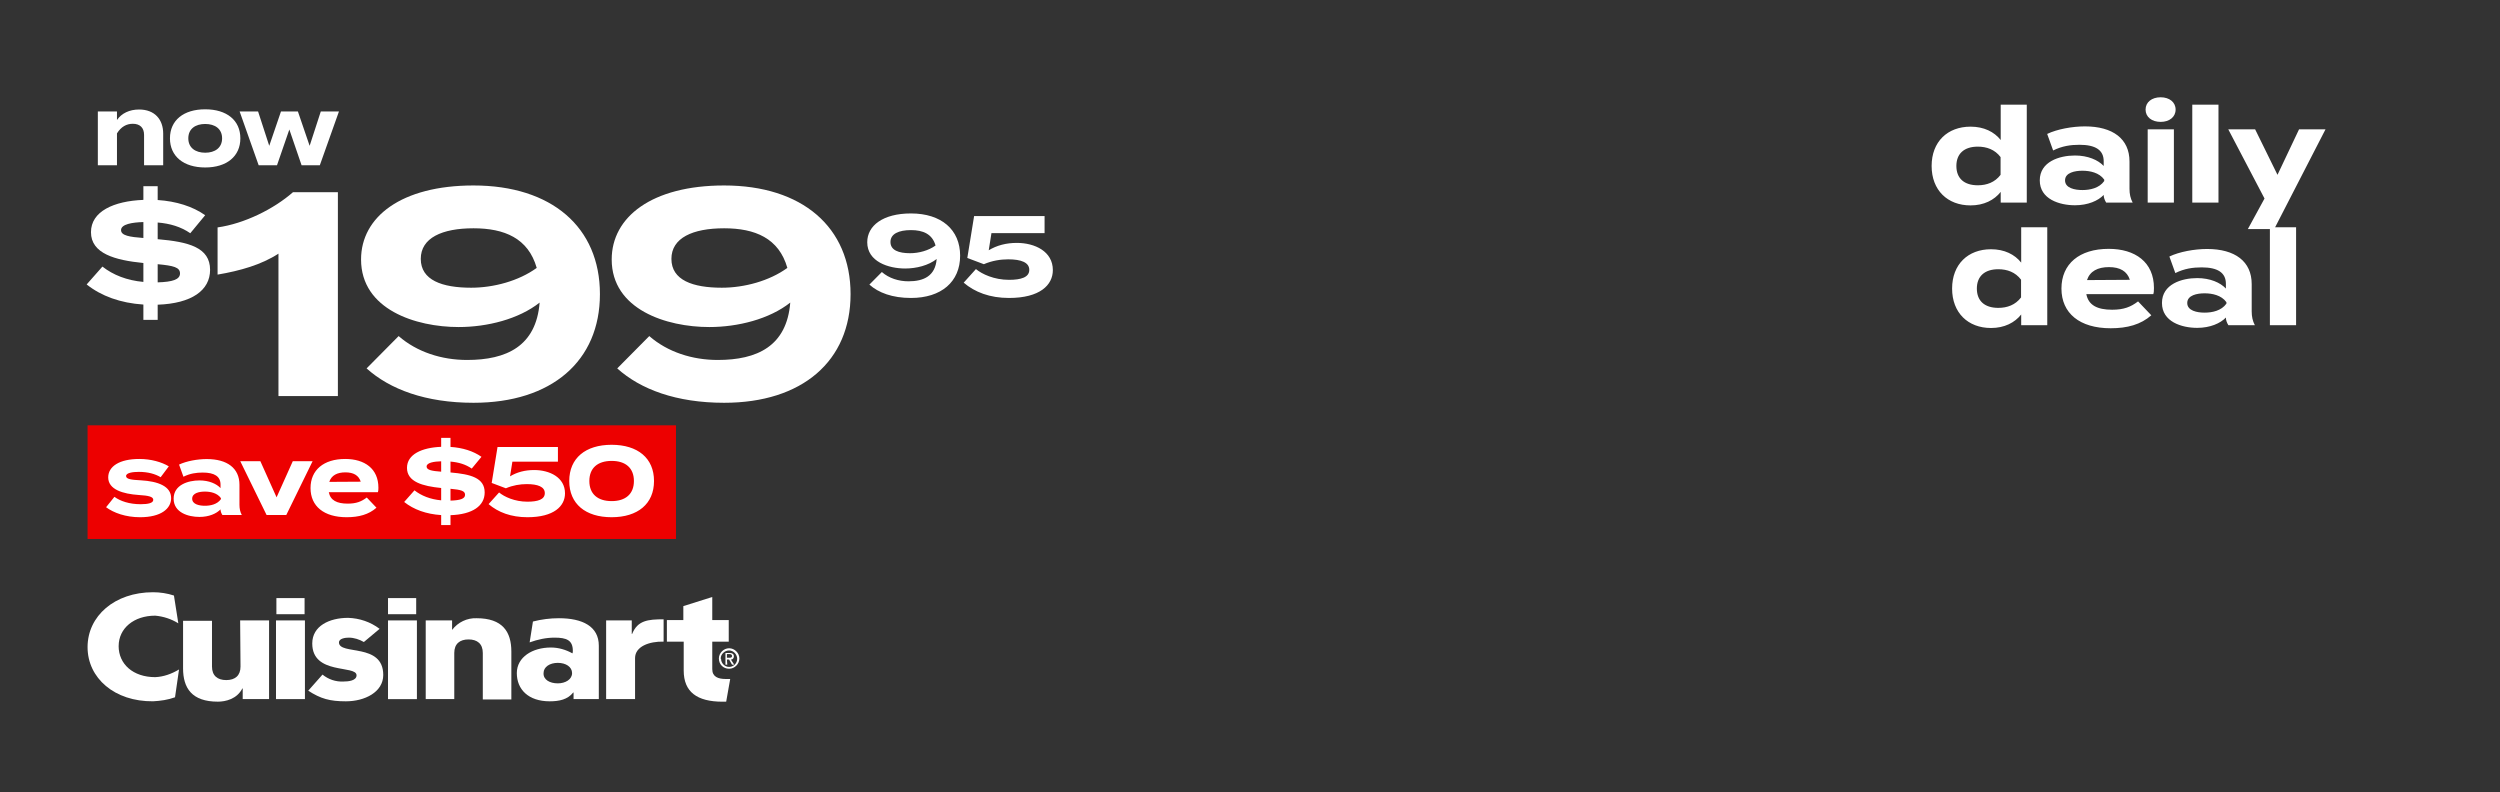 <svg width="571" height="181" viewBox="0 0 571 181" fill="none" xmlns="http://www.w3.org/2000/svg">
<rect x="0" y="0" width="571" height="181" fill="#333333" stroke="none"/>
<g clip-path="url(#clip0_4298_2087)">
<path d="M450.07 28.928C453.122 28.928 455.48 30.107 456.961 31.981V23.91H462.916V46.278H456.961V43.83C455.48 45.704 453.122 46.913 450.07 46.913C444.81 46.913 441.183 43.437 441.183 37.906C441.183 32.374 444.81 28.928 450.07 28.928ZM451.732 42.319C453.757 42.319 455.631 41.654 456.931 39.931V35.88C455.631 34.157 453.757 33.492 451.732 33.492C448.588 33.492 446.835 35.124 446.835 37.906C446.835 40.717 448.588 42.319 451.732 42.319ZM476.19 28.867C482.568 28.867 486.377 31.709 486.377 36.878V43.105C486.377 44.314 486.589 45.311 487.102 46.278H481.057C480.724 45.764 480.483 45.13 480.483 44.556V44.525C479.213 45.855 476.886 46.883 473.923 46.883C470.387 46.883 465.883 45.492 465.883 41.2C465.883 36.908 470.387 35.517 473.923 35.517C476.886 35.517 479.213 36.545 480.483 37.906V36.817C480.483 34.278 478.609 33.069 474.951 33.069C472.956 33.069 470.991 33.341 468.936 34.369L467.576 30.59C469.843 29.502 473.289 28.867 476.19 28.867ZM480.604 41.351V41.019C479.455 39.417 477.339 38.994 475.616 38.994C473.923 38.994 471.656 39.417 471.656 41.2C471.656 42.984 473.923 43.407 475.616 43.407C477.339 43.407 479.455 42.984 480.604 41.351ZM493.494 27.84C491.469 27.84 490.048 26.721 490.048 25.029C490.048 23.336 491.469 22.218 493.494 22.218C495.489 22.218 496.91 23.336 496.91 25.029C496.91 26.721 495.489 27.84 493.494 27.84ZM496.517 29.532V46.278H490.532V29.532H496.517ZM506.701 46.278H500.716V23.91H506.701V46.278ZM525.105 29.532H531.15L519.422 52.324H513.407L517.215 45.341L508.933 29.532H515.069L520.178 39.931L525.105 29.532ZM454.748 56.928C457.801 56.928 460.159 58.107 461.64 59.981V51.91H467.595V74.278H461.64V71.83C460.159 73.704 457.801 74.913 454.748 74.913C449.489 74.913 445.861 71.437 445.861 65.906C445.861 60.374 449.489 56.928 454.748 56.928ZM456.411 70.319C458.436 70.319 460.31 69.654 461.61 67.931V63.88C460.31 62.157 458.436 61.492 456.411 61.492C453.267 61.492 451.514 63.124 451.514 65.906C451.514 68.717 453.267 70.319 456.411 70.319ZM476.516 67.175C477 69.714 479.025 70.742 482.411 70.742C485.071 70.742 486.673 70.107 488.335 68.838L491.358 72.011C488.97 74.127 485.887 74.974 482.078 74.974C474.975 74.974 470.834 71.528 470.834 65.906C470.834 60.283 474.914 56.837 481.625 56.837C487.67 56.837 491.963 59.86 491.963 65.784C491.963 66.45 491.932 66.843 491.811 67.175H476.516ZM481.685 61.009C479.116 61.009 477.333 61.946 476.668 63.971L486.461 63.91C485.826 61.946 484.224 61.009 481.685 61.009ZM504.1 56.867C510.478 56.867 514.287 59.709 514.287 64.878V71.105C514.287 72.314 514.499 73.311 515.012 74.278H508.967C508.634 73.764 508.393 73.13 508.393 72.555V72.525C507.123 73.855 504.796 74.883 501.833 74.883C498.297 74.883 493.793 73.493 493.793 69.2C493.793 64.908 498.297 63.517 501.833 63.517C504.796 63.517 507.123 64.545 508.393 65.906V64.817C508.393 62.278 506.519 61.069 502.861 61.069C500.866 61.069 498.901 61.341 496.846 62.369L495.486 58.59C497.753 57.502 501.199 56.867 504.1 56.867ZM508.514 69.351V69.019C507.365 67.417 505.249 66.994 503.526 66.994C501.833 66.994 499.566 67.417 499.566 69.2C499.566 70.984 501.833 71.407 503.526 71.407C505.249 71.407 507.365 70.984 508.514 69.351ZM524.427 74.278H518.442V51.91H524.427V74.278Z" fill="white"/>
<path d="M26.716 37.741H22.347V25.454H26.716V27.406C27.759 25.876 29.577 25.011 31.773 25.011C35.344 25.011 37.273 27.295 37.273 30.511V37.741H32.904V30.799C32.904 29.202 31.995 28.271 30.331 28.271C28.89 28.271 27.648 28.958 26.716 30.466V37.741ZM46.869 38.251C41.923 38.251 38.818 35.7 38.818 31.598C38.818 27.472 41.923 24.966 46.869 24.966C51.792 24.966 54.897 27.472 54.897 31.598C54.897 35.7 51.792 38.251 46.869 38.251ZM46.869 34.88C49.109 34.88 50.728 33.749 50.728 31.598C50.728 29.424 49.109 28.315 46.869 28.315C44.629 28.315 43.01 29.424 43.01 31.598C43.01 33.749 44.629 34.88 46.869 34.88ZM73.271 25.454H77.418L73.049 37.741H68.88L66.085 29.579L63.269 37.741H59.077L54.73 25.454H58.944L61.495 33.305L64.178 25.454H68.037L70.721 33.305L73.271 25.454Z" fill="white"/>
<path d="M47.983 61.635C47.983 66.328 43.766 69.321 36.013 69.593V73.061H32.748V69.559C27.511 69.219 23.124 67.62 19.792 64.968L23.396 60.887C25.811 62.791 28.973 64.05 32.748 64.39V60.071C26.287 59.425 20.778 57.928 20.778 53.032C20.778 48.271 25.981 45.924 32.748 45.652V42.523H36.013V45.686C40.23 45.958 44.038 47.148 46.861 49.155L43.46 53.27C41.284 51.773 38.835 51.059 36.013 50.821V54.63C43.086 55.242 47.983 56.5 47.983 61.635ZM27.647 52.556C27.647 53.814 29.619 54.12 32.748 54.358V50.719C30.232 50.787 27.647 51.195 27.647 52.556ZM36.013 64.492C39.413 64.39 41.114 63.846 41.114 62.451C41.114 61.057 39.651 60.683 36.013 60.343V64.492Z" fill="white"/>
<path d="M63.6 90.465V57.93C59.741 60.458 54.817 61.855 49.694 62.72V51.942C55.815 51.077 62.535 47.75 66.926 43.891H77.173V90.465H63.6ZM108.148 42.361C125.979 42.361 137.024 51.875 137.024 67.178C137.024 82.481 125.979 91.996 108.148 91.996C97.237 91.996 89.053 88.935 83.73 84.144L91.049 76.759C95.24 80.419 100.896 82.215 106.684 82.215C115.667 82.215 122.453 79.088 123.252 69.108C118.461 72.9 111.275 74.697 104.755 74.697C94.974 74.697 82.466 70.704 82.466 59.261C82.466 49.547 91.648 42.361 108.148 42.361ZM96.105 59.127C96.105 63.984 100.962 65.714 107.616 65.714C112.739 65.714 118.461 64.184 122.586 61.19C120.657 54.404 115.201 52.141 108.148 52.141C100.962 52.141 96.105 54.337 96.105 59.127ZM165.394 42.361C183.225 42.361 194.27 51.875 194.27 67.178C194.27 82.481 183.225 91.996 165.394 91.996C154.482 91.996 146.299 88.935 140.976 84.144L148.295 76.759C152.486 80.419 158.142 82.215 163.93 82.215C172.912 82.215 179.699 79.088 180.497 69.108C175.707 72.9 168.521 74.697 162.001 74.697C152.22 74.697 139.712 70.704 139.712 59.261C139.712 49.547 148.893 42.361 165.394 42.361ZM153.351 59.127C153.351 63.984 158.208 65.714 164.862 65.714C169.985 65.714 175.707 64.184 179.832 61.19C177.903 54.404 172.447 52.141 165.394 52.141C158.208 52.141 153.351 54.337 153.351 59.127Z" fill="white"/>
<path d="M208.065 48.751C214.999 48.751 219.294 52.452 219.294 58.403C219.294 64.354 214.999 68.054 208.065 68.054C203.821 68.054 200.639 66.864 198.569 65.001L201.415 62.129C203.045 63.552 205.244 64.25 207.495 64.25C210.988 64.25 213.628 63.034 213.938 59.153C212.075 60.628 209.281 61.327 206.745 61.327C202.941 61.327 198.077 59.774 198.077 55.324C198.077 51.546 201.648 48.751 208.065 48.751ZM203.381 55.272C203.381 57.161 205.27 57.833 207.858 57.833C209.85 57.833 212.075 57.238 213.679 56.074C212.929 53.435 210.807 52.555 208.065 52.555C205.27 52.555 203.381 53.409 203.381 55.272ZM222.901 61.456C224.272 62.594 227.041 63.914 230.456 63.914C233.199 63.914 235.088 63.345 235.088 61.637C235.088 59.929 233.199 59.231 230.275 59.231C228.516 59.231 226.575 59.541 224.712 60.343L220.934 58.92L222.487 49.346H238.581V53.254H226.446L225.825 57.161C227.662 56.048 229.809 55.479 232.242 55.479C236.356 55.479 240.47 57.419 240.47 61.689C240.47 65.104 237.52 68.054 230.456 68.054C226.083 68.054 222.642 66.734 220.106 64.561L222.901 61.456Z" fill="white"/>
<rect width="134.393" height="25.957" transform="translate(20 97.145)" fill="#ED0000"/>
<path d="M32.19 109.706C36.093 109.928 39.087 111.059 39.087 113.765C39.087 116.182 36.781 118.134 31.99 118.134C28.708 118.134 25.957 117.136 24.228 115.85L26.135 113.476C27.466 114.452 29.528 115.162 32.123 115.162C33.853 115.162 35.006 114.896 35.006 114.164C35.006 113.454 33.964 113.188 31.68 113.055C28.131 112.811 24.715 111.835 24.715 109.041C24.715 106.535 27.266 104.827 31.835 104.827C34.496 104.827 36.936 105.537 38.555 106.512L36.692 108.996C35.45 108.242 33.786 107.777 31.724 107.777C30.371 107.777 28.796 107.976 28.796 108.73C28.796 109.462 30.105 109.595 32.19 109.706ZM47.219 104.849C51.899 104.849 54.693 106.934 54.693 110.726V115.295C54.693 116.182 54.849 116.914 55.226 117.624H50.79C50.546 117.247 50.369 116.781 50.369 116.36V116.337C49.437 117.313 47.729 118.067 45.556 118.067C42.961 118.067 39.657 117.047 39.657 113.898C39.657 110.749 42.961 109.728 45.556 109.728C47.729 109.728 49.437 110.482 50.369 111.48V110.682C50.369 108.819 48.994 107.932 46.31 107.932C44.846 107.932 43.405 108.132 41.897 108.886L40.898 106.113C42.562 105.315 45.09 104.849 47.219 104.849ZM50.457 114.009V113.765C49.614 112.589 48.062 112.279 46.798 112.279C45.556 112.279 43.893 112.589 43.893 113.898C43.893 115.206 45.556 115.517 46.798 115.517C48.062 115.517 49.614 115.206 50.457 114.009ZM71.398 105.337L65.388 117.624H60.886L54.876 105.337H59.466L63.17 113.587L66.874 105.337H71.398ZM75.096 112.412C75.451 114.275 76.937 115.029 79.421 115.029C81.372 115.029 82.548 114.563 83.768 113.632L85.985 115.96C84.233 117.513 81.971 118.134 79.177 118.134C73.965 118.134 70.926 115.606 70.926 111.48C70.926 107.355 73.921 104.827 78.844 104.827C83.28 104.827 86.429 107.045 86.429 111.392C86.429 111.88 86.407 112.168 86.318 112.412H75.096ZM78.888 107.888C77.003 107.888 75.695 108.575 75.207 110.061L82.393 110.017C81.927 108.575 80.751 107.888 78.888 107.888ZM110.699 112.478C110.699 115.539 107.948 117.491 102.892 117.668V119.93H100.763V117.646C97.347 117.424 94.486 116.382 92.313 114.652L94.664 111.991C96.238 113.232 98.301 114.053 100.763 114.275V111.458C96.549 111.037 92.956 110.061 92.956 106.867C92.956 103.762 96.349 102.232 100.763 102.055V100.014H102.892V102.077C105.642 102.254 108.126 103.031 109.967 104.339L107.749 107.023C106.329 106.047 104.733 105.581 102.892 105.426V107.91C107.505 108.309 110.699 109.13 110.699 112.478ZM97.436 106.557C97.436 107.377 98.722 107.577 100.763 107.732V105.359C99.121 105.404 97.436 105.67 97.436 106.557ZM102.892 114.341C105.11 114.275 106.219 113.92 106.219 113.011C106.219 112.101 105.265 111.857 102.892 111.636V114.341ZM113.989 112.478C115.164 113.454 117.537 114.585 120.465 114.585C122.815 114.585 124.434 114.097 124.434 112.634C124.434 111.17 122.815 110.571 120.309 110.571C118.801 110.571 117.138 110.837 115.541 111.525L112.303 110.305L113.634 102.099H127.429V105.448H117.027L116.495 108.797C118.069 107.843 119.91 107.355 121.995 107.355C125.521 107.355 129.048 109.019 129.048 112.678C129.048 115.606 126.519 118.134 120.465 118.134C116.716 118.134 113.767 117.003 111.593 115.14L113.989 112.478ZM139.685 118.134C133.742 118.134 130.016 115.095 130.016 109.861C130.016 104.627 133.742 101.589 139.685 101.589C145.651 101.589 149.377 104.627 149.377 109.861C149.377 115.095 145.651 118.134 139.685 118.134ZM139.708 114.452C142.879 114.452 144.786 112.833 144.786 109.861C144.786 106.89 142.879 105.271 139.708 105.271C136.514 105.271 134.607 106.89 134.607 109.861C134.607 112.833 136.514 114.452 139.708 114.452Z" fill="white"/>
<path d="M69.645 141.703H63.039V159.674H69.645V141.703Z" fill="white"/>
<path d="M77.424 146.722C77.424 145.805 78.927 145.636 79.68 145.636C80.85 145.636 82.105 146.052 83.107 146.637L86.703 143.627C84.615 142.04 82.105 141.202 79.512 141.117C75.247 141.117 71.319 142.957 71.319 146.969C71.319 154.239 81.436 151.819 81.436 154.239C81.436 155.494 79.512 155.662 78.425 155.662C76.67 155.747 74.999 155.162 73.66 154.076L70.402 157.756C73.244 159.596 75.331 160.181 79.01 160.181C83.276 160.181 87.535 158.094 87.535 154.16C87.535 146.722 77.418 149.732 77.418 146.722H77.424Z" fill="white"/>
<path d="M54.934 152.236C54.934 154.323 53.679 155.331 51.676 155.331C49.673 155.331 48.418 154.329 48.418 152.236V141.787H41.812V152.652C41.812 157.165 43.822 160.259 49.752 160.259C51.507 160.259 54.102 159.674 55.35 157.249H55.434V159.674H61.456V141.703H54.849L54.934 152.236Z" fill="white"/>
<path d="M95.058 136.605H88.621V140.285H95.058V136.605Z" fill="white"/>
<path d="M69.566 136.605H63.129V140.285H69.566V136.605Z" fill="white"/>
<path d="M27.101 147.554C27.101 143.543 30.527 140.617 35.462 140.617C37.302 140.786 39.142 141.371 40.729 142.372L39.728 136.02C38.225 135.519 36.554 135.266 34.961 135.266C26.184 135.266 20 140.701 20 147.802C20 154.902 26.184 160.259 34.961 160.175C36.633 160.091 38.388 159.843 39.975 159.258L40.891 152.905C39.22 153.907 37.38 154.577 35.456 154.661C30.359 154.661 27.095 151.651 27.095 147.554H27.101Z" fill="white"/>
<path d="M88.621 141.703V159.68H95.221V141.703H88.706H88.621Z" fill="white"/>
<path d="M108.854 141.202C106.682 141.117 104.589 142.119 103.256 143.874V141.702H97.234V159.674H103.756V149.141C103.756 147.054 105.011 146.046 107.014 146.046C109.017 146.046 110.272 147.047 110.272 149.141V159.759H116.793V148.809C116.793 144.297 114.784 141.202 108.854 141.202Z" fill="white"/>
<path d="M162.681 152.821V146.553H166.445V141.618H162.681V136.352L156.074 138.439V141.618H152.316V146.553H156.159V153.159C156.159 158.009 159.169 160.266 165.021 160.266H165.86L166.777 155.083H165.776C164.02 155.083 162.681 154.583 162.681 152.827V152.821Z" fill="white"/>
<path d="M144.377 144.797H144.293V141.703H138.441V159.674H145.047V150.311C145.047 147.639 148.304 146.468 151.568 146.547V141.449C147.973 141.449 145.632 141.703 144.377 144.791V144.797Z" fill="white"/>
<path d="M127.66 141.202C125.651 141.202 123.647 141.455 121.723 141.956L120.969 146.722C122.809 146.052 124.727 145.636 126.652 145.636C129.409 145.636 130.833 146.221 130.833 148.646C130.833 148.815 130.833 149.062 130.748 149.231C129.246 148.393 127.575 147.892 125.82 147.892C121.638 147.892 118.043 150.064 118.043 153.744C118.043 157.424 120.637 160.181 125.566 160.181C127.738 160.181 129.662 159.765 130.917 158.172H131.002V159.674H136.769V147.47C136.769 143.042 133.011 141.202 127.66 141.202ZM127.406 156.079C125.566 156.079 124.064 155.24 124.148 153.738C124.148 152.314 125.572 151.397 127.406 151.397C129.24 151.397 130.663 152.314 130.663 153.738C130.663 155.162 129.162 156.079 127.406 156.079Z" fill="white"/>
<path d="M166.533 148.061C165.278 148.061 164.191 149.147 164.191 150.402C164.191 151.741 165.193 152.742 166.533 152.742C167.787 152.742 168.873 151.656 168.873 150.402C168.873 149.147 167.787 148.061 166.533 148.061ZM166.533 152.326C165.531 152.326 164.693 151.488 164.693 150.486C164.636 150.486 164.608 150.458 164.608 150.402C164.608 149.4 165.525 148.562 166.533 148.562C167.54 148.562 168.373 149.479 168.373 150.486C168.373 151.494 167.534 152.326 166.533 152.326Z" fill="white"/>
<path d="M167.614 149.98V149.895C167.614 149.394 167.282 149.141 166.697 149.141H165.695V151.813H166.111L166.027 150.643H166.527L167.197 151.813H167.699L166.944 150.643C167.276 150.643 167.614 150.39 167.614 149.973V149.98ZM166.027 150.233V149.394H166.612C166.866 149.394 167.197 149.479 167.197 149.811C167.197 150.227 166.866 150.227 166.612 150.227H166.027V150.233Z" fill="white"/>
</g>
<defs>
<clipPath id="clip0_4298_2087">
<rect width="571" height="181" fill="white"/>
</clipPath>
</defs>
</svg>
